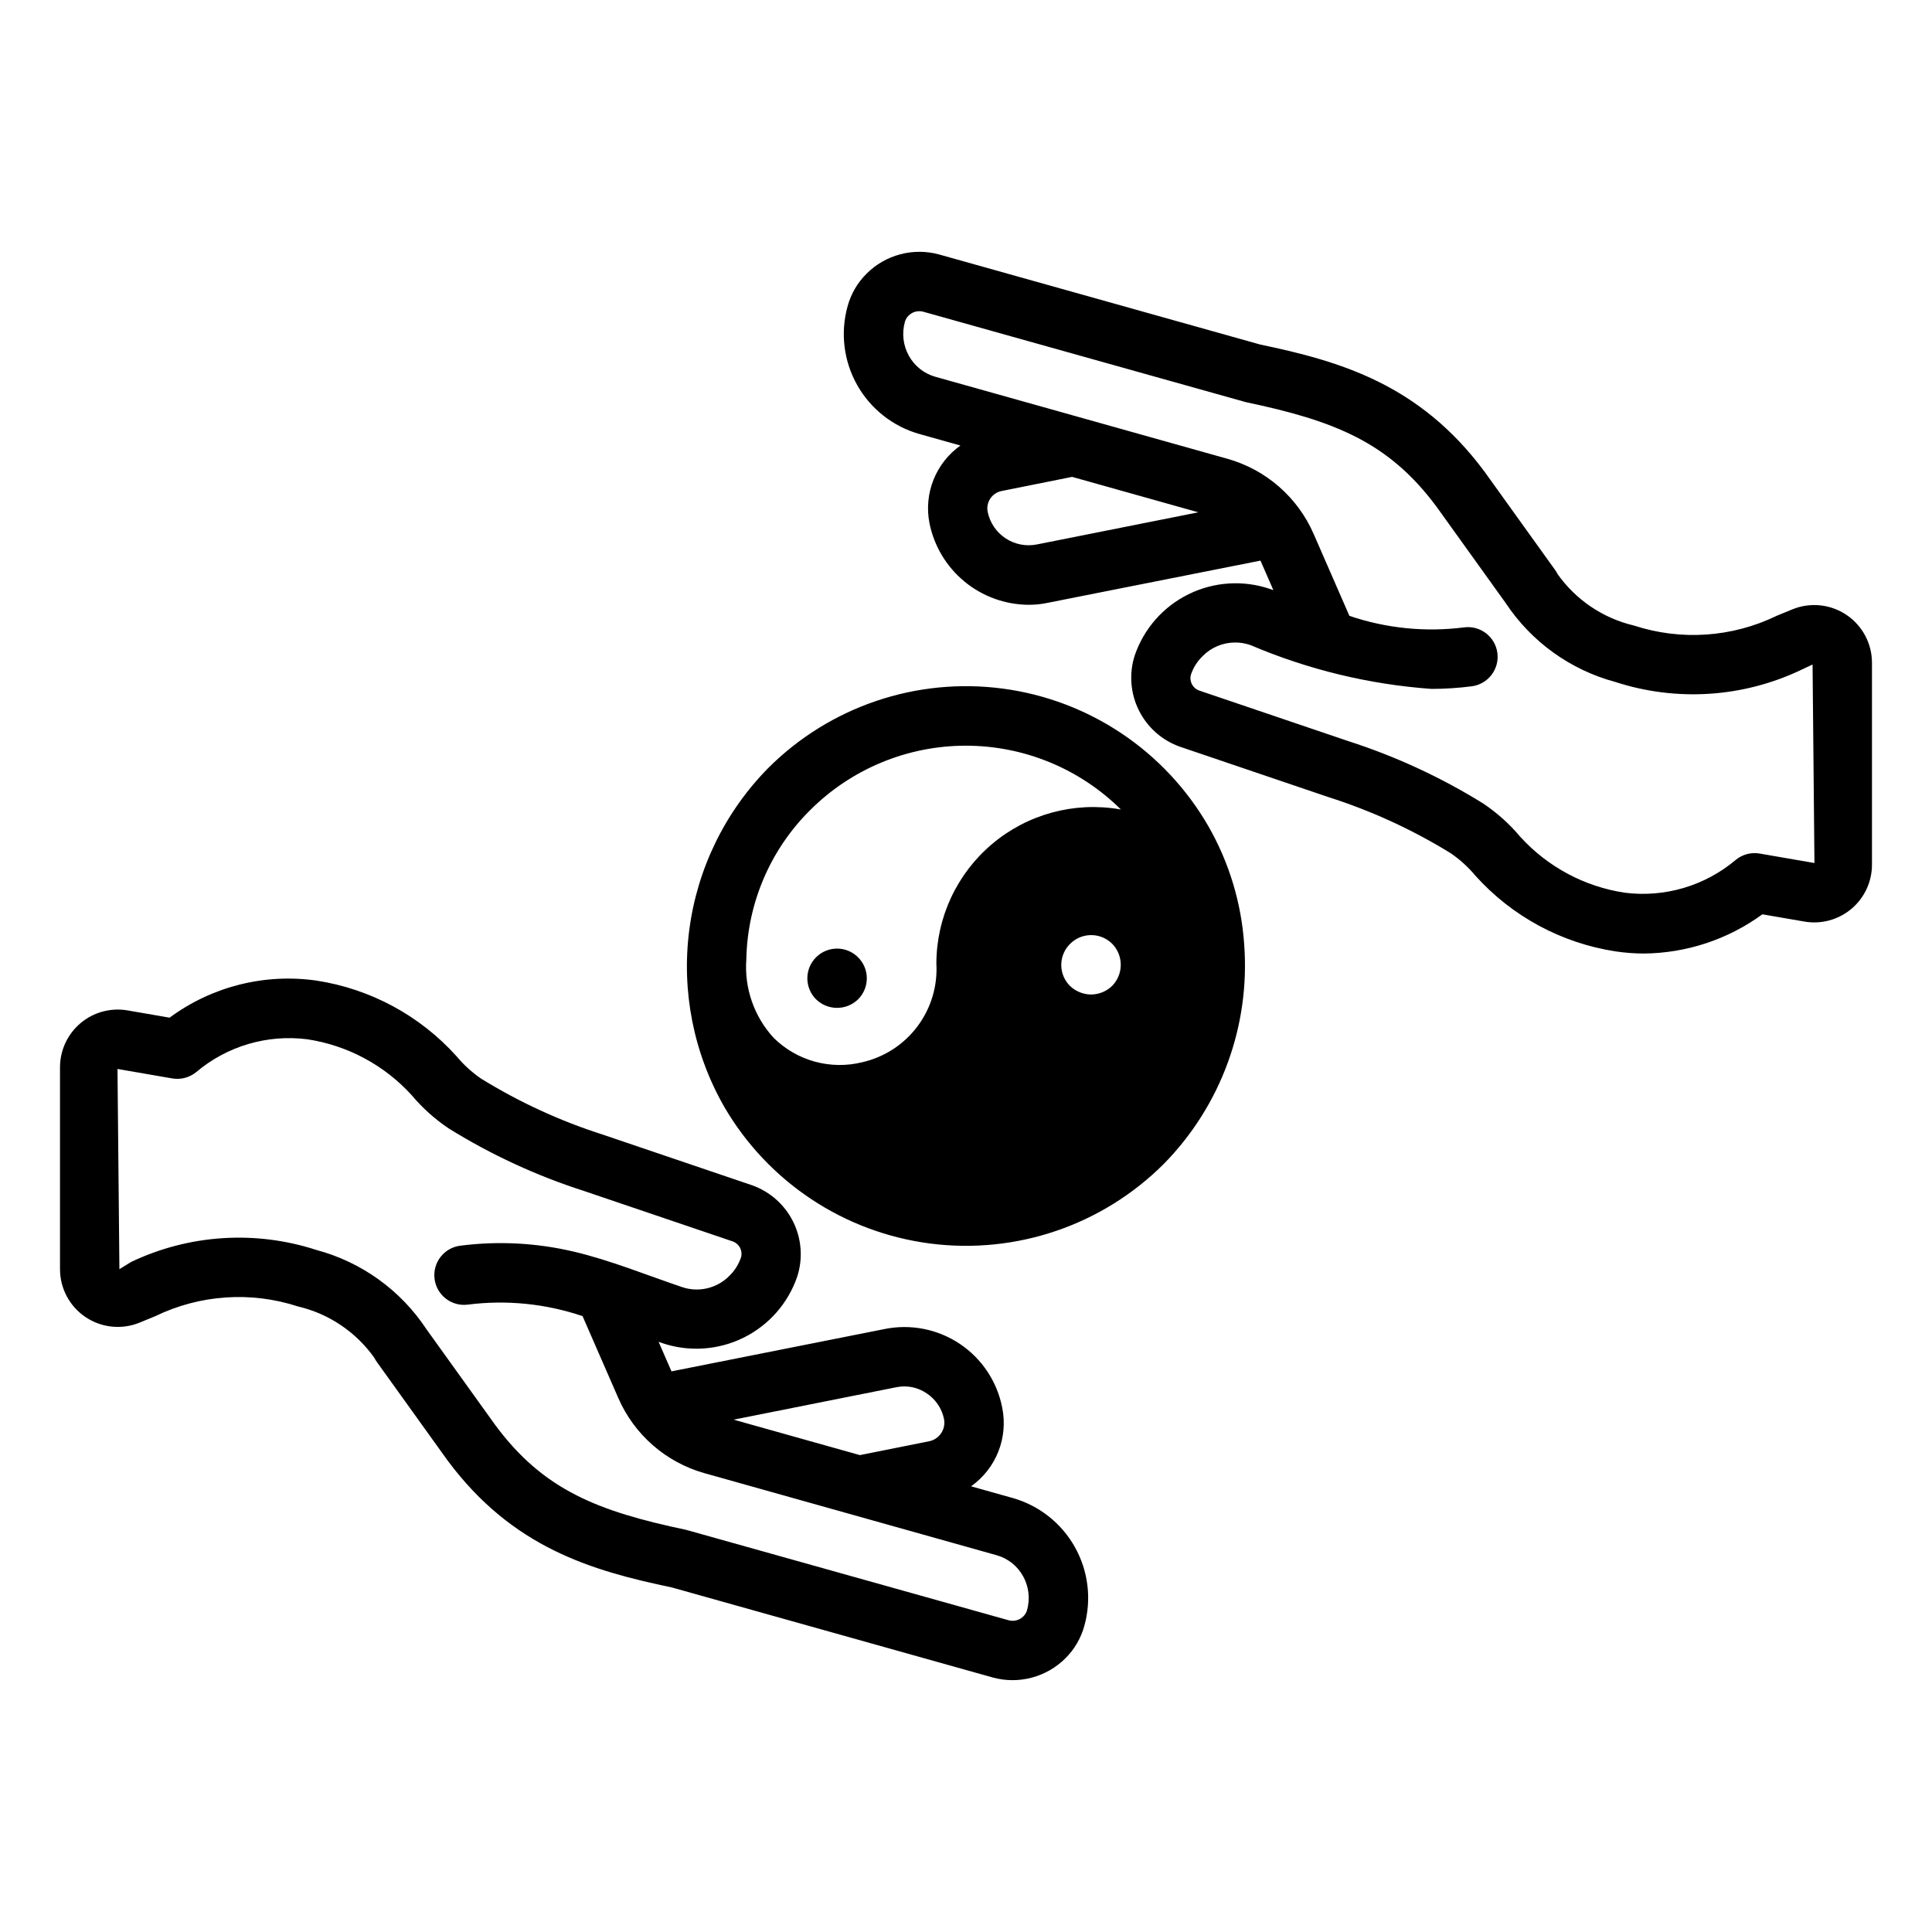 <?xml version="1.0" encoding="UTF-8"?>
<!-- Uploaded to: ICON Repo, www.svgrepo.com, Generator: ICON Repo Mixer Tools -->
<svg fill="#000000" width="800px" height="800px" version="1.1" viewBox="144 144 512 512" xmlns="http://www.w3.org/2000/svg">
 <path d="m633.33 306.95c-4.227-2.844-9.59-3.394-14.309-1.477l-4.199 1.727h0.004c-11.797 5.723-25.348 6.644-37.809 2.574-8.195-1.93-15.402-6.789-20.258-13.664-0.188-0.375-0.402-0.73-0.645-1.07l-18.727-26.082c-17.227-23.184-38.199-29.207-59.457-33.664l-85.07-23.863c-3.367-0.922-6.918-0.934-10.289-0.039-3.375 0.895-6.453 2.664-8.922 5.133-2.391 2.371-4.117 5.324-5.012 8.57-1.973 7.031-1.07 14.555 2.508 20.918 3.578 6.367 9.535 11.047 16.566 13.02l10.809 3.035c-3.199 2.273-5.676 5.422-7.133 9.07-1.457 3.644-1.828 7.633-1.074 11.488 1.219 6.07 4.488 11.535 9.262 15.477 4.773 3.945 10.762 6.121 16.953 6.172 1.773 0.016 3.543-0.172 5.273-0.551l56.238-11.156 3.41 7.816-0.961-0.328h0.004c-7.094-2.394-14.848-1.875-21.559 1.441s-11.832 9.16-14.234 16.246c-1.527 4.789-1.133 9.984 1.102 14.484 2.231 4.504 6.125 7.965 10.859 9.648l39.453 13.387c11.352 3.617 22.215 8.609 32.355 14.863 2.445 1.676 4.648 3.68 6.543 5.961 9.699 10.777 22.832 17.863 37.168 20.047 2.469 0.367 4.961 0.555 7.457 0.559 11.297-0.098 22.281-3.731 31.41-10.391l11.133 1.922c4.449 0.77 9.012-0.465 12.465-3.371 3.457-2.91 5.449-7.195 5.445-11.711v-53.492c0.004-5.094-2.531-9.859-6.762-12.699zm-214.6-18.656c-5.973 1.16-11.766-2.699-12.988-8.66-0.242-1.223 0.012-2.488 0.707-3.523 0.695-1.031 1.77-1.746 2.992-1.988l18.684-3.746 33.438 9.391zm191.6 81.906c-2.254-0.395-4.566 0.219-6.332 1.672-8.16 6.891-18.836 10.047-29.43 8.703-10.672-1.609-20.457-6.856-27.707-14.848-2.84-3.383-6.144-6.344-9.816-8.805-11.238-6.969-23.289-12.535-35.883-16.57l-39.367-13.355h-0.004c-1.703-0.605-2.66-2.418-2.195-4.168 0.617-1.863 1.676-3.551 3.082-4.922 2.273-2.328 5.391-3.641 8.648-3.641 1.387 0.004 2.762 0.234 4.074 0.688 15.223 6.492 31.418 10.418 47.922 11.609 3.582 0 7.16-0.23 10.711-0.691 4.312-0.562 7.352-4.512 6.793-8.824-0.562-4.309-4.512-7.352-8.824-6.789-10.23 1.309-20.629 0.266-30.395-3.055l-9.449-21.648c-4.223-9.738-12.594-17.062-22.809-19.957l-77.406-21.734v0.004c-3.004-0.828-5.547-2.828-7.062-5.551-1.547-2.766-1.926-6.035-1.055-9.082 0.176-0.602 0.504-1.145 0.953-1.582 1.008-1.02 2.488-1.422 3.875-1.051l85.523 23.973c23.523 4.945 37.809 10.602 50.492 27.668l18.316 25.512c6.82 10.309 17.176 17.773 29.113 20.977 16.188 5.262 33.777 4.129 49.156-3.172l3.098-1.457 0.5 52.605zm-198.05 170.76-10.945-3.074 0.004 0.004c3.246-2.301 5.758-5.492 7.223-9.191 1.469-3.699 1.828-7.746 1.039-11.645-1.34-6.898-5.375-12.98-11.211-16.895-5.836-3.918-12.992-5.344-19.883-3.969l-56.555 11.234-3.41-7.816 0.961 0.328c7.09 2.394 14.844 1.879 21.555-1.438 6.711-3.316 11.832-9.16 14.238-16.25 1.523-4.789 1.129-9.98-1.102-14.484-2.234-4.504-6.129-7.961-10.863-9.648l-39.449-13.387c-11.352-3.617-22.219-8.609-32.359-14.863-2.445-1.676-4.648-3.68-6.543-5.957-9.695-10.781-22.832-17.867-37.168-20.051-13.742-1.949-27.703 1.582-38.867 9.832l-11.133-1.922c-4.449-0.77-9.012 0.465-12.465 3.371-3.453 2.91-5.449 7.195-5.445 11.711v53.492c0 5.094 2.535 9.852 6.762 12.695 4.227 2.844 9.59 3.398 14.309 1.48l4.199-1.727c11.797-5.711 25.344-6.633 37.805-2.566 8.195 1.922 15.402 6.781 20.258 13.66 0.188 0.371 0.402 0.727 0.645 1.066l18.727 26.082c17.227 23.184 38.199 29.207 59.457 33.664l85.078 23.871c3.367 0.914 6.914 0.922 10.285 0.027 3.371-0.895 6.449-2.664 8.918-5.129 2.398-2.379 4.129-5.348 5.019-8.609 1.961-7.023 1.051-14.539-2.527-20.895-3.574-6.359-9.531-11.035-16.555-13.004zm-30.703-29.34c2.789-0.566 5.691 0.031 8.031 1.652 2.356 1.566 3.996 4 4.562 6.769 0.539 2.719-1.223 5.356-3.934 5.906l-18.355 3.672-33.457-9.395zm34.586 59.137c-0.176 0.602-0.504 1.145-0.953 1.582-1.008 1.023-2.484 1.426-3.875 1.055l-85.523-23.977c-23.523-4.945-37.809-10.602-50.492-27.668l-18.316-25.508c-6.816-10.316-17.172-17.777-29.113-20.977-16.188-5.277-33.781-4.144-49.152 3.168l-3.094 1.91-0.508-53.059 14.523 2.512v-0.004c2.254 0.387 4.562-0.227 6.336-1.672 8.156-6.894 18.832-10.051 29.426-8.703 10.672 1.609 20.457 6.856 27.707 14.848 2.844 3.383 6.148 6.344 9.816 8.801 11.238 6.973 23.289 12.543 35.887 16.574l39.367 13.355c1.703 0.605 2.66 2.418 2.199 4.168-0.621 1.863-1.676 3.551-3.082 4.922-3.309 3.379-8.27 4.527-12.723 2.953-9.457-3.211-18.914-7.082-28.645-9.371v0.004c-9.824-2.309-19.98-2.836-29.988-1.547-4.312 0.559-7.356 4.508-6.793 8.82 0.559 4.312 4.508 7.352 8.82 6.793 10.234-1.301 20.629-0.258 30.398 3.051l9.445 21.648c4.223 9.738 12.598 17.066 22.809 19.957l77.398 21.734v-0.004c3.008 0.828 5.555 2.828 7.074 5.555 1.547 2.766 1.926 6.035 1.051 9.078zm48.148-207.67c-11.492-20.023-31.652-33.555-54.539-36.598-22.887-3.043-45.887 4.746-62.211 21.074-11.469 11.652-18.809 26.734-20.902 42.949-2.098 16.215 1.172 32.668 9.301 46.852 11.582 19.863 31.727 33.23 54.531 36.18 22.805 2.949 45.688-4.852 61.945-21.113 15.141-15.41 22.898-36.602 21.289-58.145-0.75-10.977-3.969-21.641-9.414-31.199zm-25.586 42.184h0.004c-1.5 1.457-3.504 2.273-5.59 2.285-2.086-0.023-4.086-0.84-5.59-2.285-1.473-1.469-2.305-3.465-2.305-5.547 0-2.086 0.832-4.082 2.305-5.551 1.469-1.5 3.477-2.348 5.574-2.363s4.113 0.809 5.606 2.285c3.043 3.102 3.043 8.074 0 11.176zm1.973-46.805h0.004c-12.051-2.055-24.398 1.297-33.75 9.172-9.355 7.871-14.77 19.461-14.805 31.688 0.355 5.977-1.422 11.883-5.012 16.676-3.59 4.789-8.762 8.152-14.598 9.492-8.414 2.094-17.312-0.344-23.484-6.43-5.207-5.648-7.84-13.207-7.266-20.867 0.289-14.863 6.352-29.031 16.906-39.5 10.914-10.906 25.703-17.047 41.133-17.082 15.434-0.035 30.25 6.039 41.215 16.898-0.113-0.023-0.227-0.027-0.34-0.047zm-69.363 39.168h0.004c1.504 1.465 2.359 3.473 2.375 5.57 0.016 2.102-0.809 4.117-2.289 5.606-3.106 3.047-8.074 3.047-11.18 0-3.051-3.066-3.051-8.023-0.004-11.094 3.051-3.074 8.004-3.109 11.098-0.082z"/>
</svg>